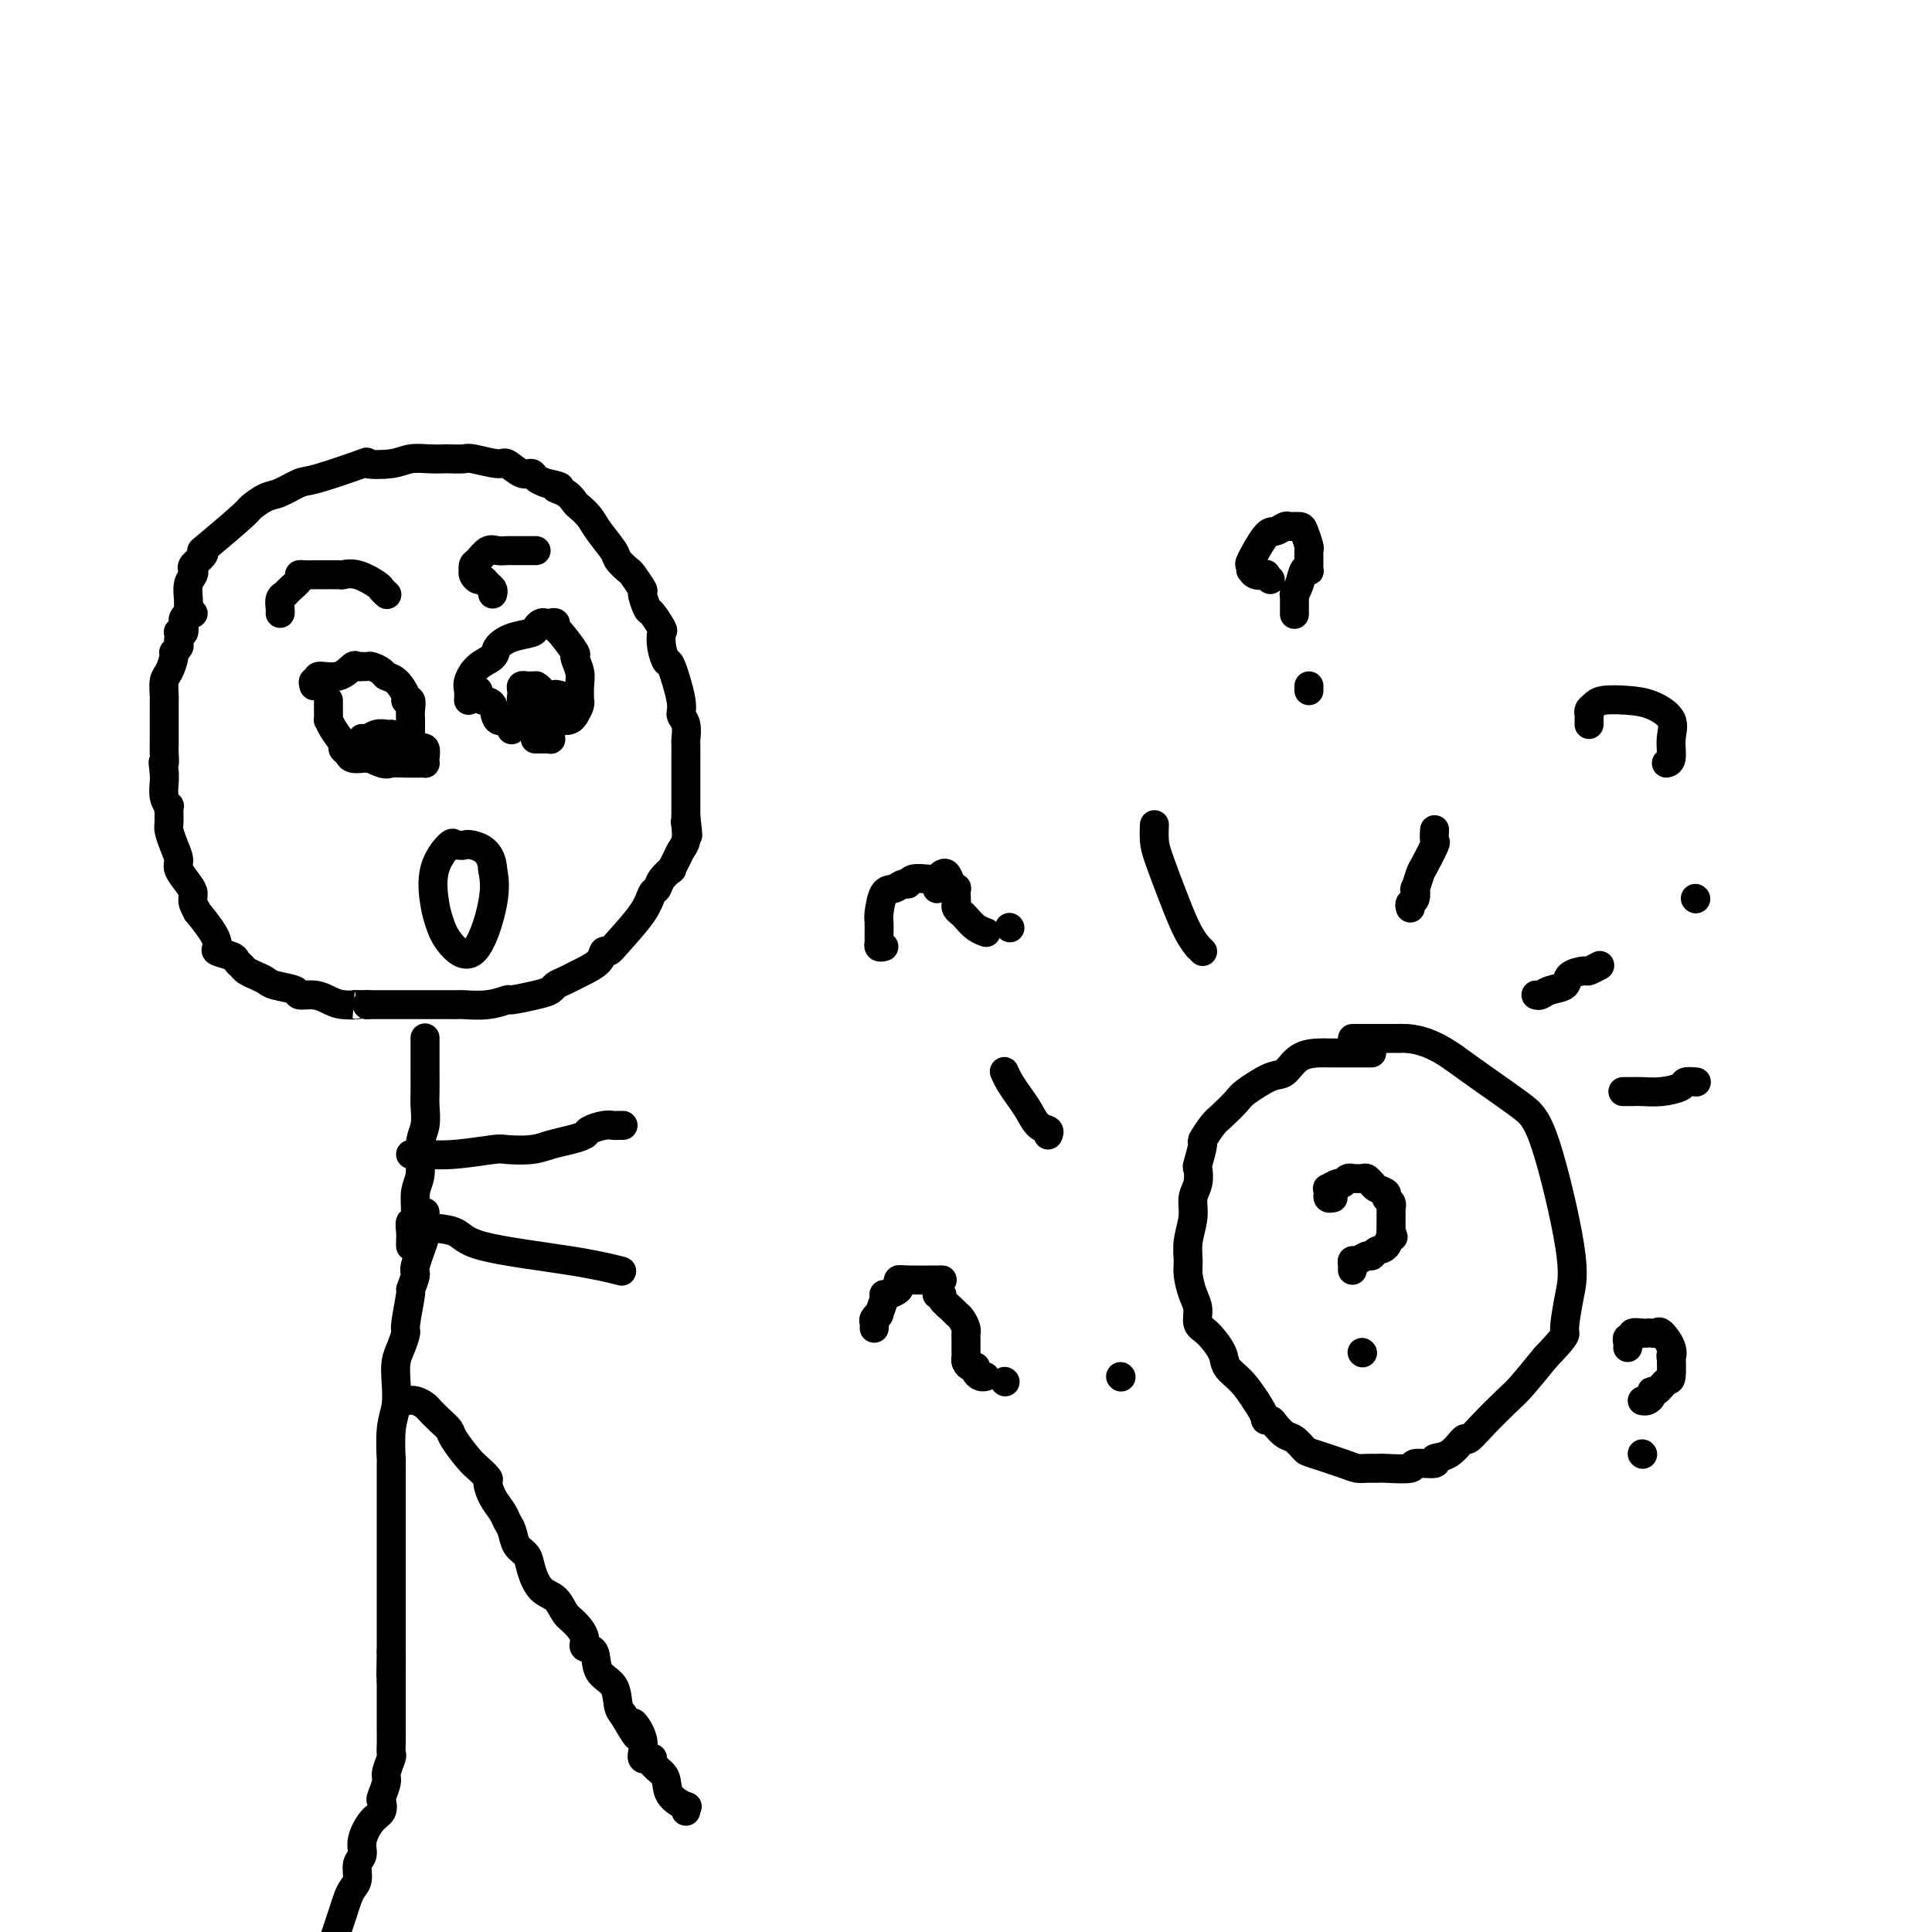 <svg viewBox='0 0 400 400' version='1.1' xmlns='http://www.w3.org/2000/svg' xmlns:xlink='http://www.w3.org/1999/xlink'><g fill='none' stroke='#000000' stroke-width='6' stroke-linecap='round' stroke-linejoin='round'><path d='M39,127c-0.008,-0.273 -0.016,-0.546 0,-1c0.016,-0.454 0.055,-1.091 0,-2c-0.055,-0.909 -0.203,-2.092 0,-3c0.203,-0.908 0.759,-1.540 1,-2c0.241,-0.460 0.167,-0.748 0,-1c-0.167,-0.252 -0.426,-0.467 0,-1c0.426,-0.533 1.537,-1.385 2,-2c0.463,-0.615 0.277,-0.995 0,-1c-0.277,-0.005 -0.645,0.365 1,-1c1.645,-1.365 5.302,-4.464 7,-6c1.698,-1.536 1.438,-1.509 2,-2c0.562,-0.491 1.946,-1.502 3,-2c1.054,-0.498 1.777,-0.484 3,-1c1.223,-0.516 2.946,-1.563 4,-2c1.054,-0.437 1.439,-0.264 4,-1c2.561,-0.736 7.297,-2.379 9,-3c1.703,-0.621 0.373,-0.219 1,0c0.627,0.219 3.213,0.255 5,0c1.787,-0.255 2.777,-0.800 4,-1c1.223,-0.200 2.681,-0.055 4,0c1.319,0.055 2.501,0.019 3,0c0.499,-0.019 0.317,-0.021 1,0c0.683,0.021 2.231,0.066 3,0c0.769,-0.066 0.759,-0.243 2,0c1.241,0.243 3.732,0.905 5,1c1.268,0.095 1.312,-0.378 2,0c0.688,0.378 2.019,1.606 3,2c0.981,0.394 1.610,-0.048 2,0c0.390,0.048 0.540,0.585 1,1c0.460,0.415 1.230,0.707 2,1'/><path d='M113,100c4.693,0.969 2.427,0.892 2,1c-0.427,0.108 0.987,0.401 2,1c1.013,0.599 1.627,1.505 2,2c0.373,0.495 0.504,0.579 1,1c0.496,0.421 1.355,1.178 2,2c0.645,0.822 1.074,1.710 2,3c0.926,1.290 2.347,2.984 3,4c0.653,1.016 0.538,1.355 1,2c0.462,0.645 1.500,1.595 2,2c0.500,0.405 0.461,0.263 1,1c0.539,0.737 1.654,2.352 2,3c0.346,0.648 -0.079,0.329 0,1c0.079,0.671 0.661,2.331 1,3c0.339,0.669 0.434,0.345 1,1c0.566,0.655 1.603,2.288 2,3c0.397,0.712 0.153,0.502 0,1c-0.153,0.498 -0.214,1.705 0,3c0.214,1.295 0.702,2.677 1,3c0.298,0.323 0.406,-0.414 1,1c0.594,1.414 1.676,4.979 2,7c0.324,2.021 -0.109,2.499 0,3c0.109,0.501 0.761,1.024 1,2c0.239,0.976 0.064,2.406 0,3c-0.064,0.594 -0.017,0.352 0,1c0.017,0.648 0.005,2.185 0,3c-0.005,0.815 -0.001,0.907 0,1c0.001,0.093 0.000,0.188 0,1c-0.000,0.812 -0.000,2.341 0,3c0.000,0.659 0.000,0.447 0,1c-0.000,0.553 -0.000,1.872 0,3c0.000,1.128 0.000,2.064 0,3'/><path d='M142,169c0.777,6.528 0.220,3.348 0,2c-0.220,-1.348 -0.102,-0.865 0,0c0.102,0.865 0.187,2.111 0,3c-0.187,0.889 -0.645,1.421 -1,2c-0.355,0.579 -0.606,1.206 -1,2c-0.394,0.794 -0.932,1.755 -1,2c-0.068,0.245 0.333,-0.226 0,0c-0.333,0.226 -1.399,1.149 -2,2c-0.601,0.851 -0.738,1.630 -1,2c-0.262,0.370 -0.648,0.332 -1,1c-0.352,0.668 -0.670,2.041 -2,4c-1.330,1.959 -3.673,4.503 -5,6c-1.327,1.497 -1.640,1.945 -2,2c-0.360,0.055 -0.768,-0.284 -1,0c-0.232,0.284 -0.290,1.189 -1,2c-0.710,0.811 -2.073,1.527 -3,2c-0.927,0.473 -1.418,0.704 -2,1c-0.582,0.296 -1.257,0.658 -2,1c-0.743,0.342 -1.555,0.665 -2,1c-0.445,0.335 -0.522,0.682 -1,1c-0.478,0.318 -1.358,0.607 -3,1c-1.642,0.393 -4.047,0.890 -5,1c-0.953,0.110 -0.455,-0.167 -1,0c-0.545,0.167 -2.133,0.777 -4,1c-1.867,0.223 -4.012,0.060 -5,0c-0.988,-0.060 -0.818,-0.016 -1,0c-0.182,0.016 -0.714,0.004 -2,0c-1.286,-0.004 -3.324,-0.001 -5,0c-1.676,0.001 -2.990,0.000 -4,0c-1.010,-0.000 -1.717,-0.000 -3,0c-1.283,0.000 -3.141,0.000 -5,0'/><path d='M76,208c-4.178,-0.012 -2.122,-0.041 -2,0c0.122,0.041 -1.691,0.152 -3,0c-1.309,-0.152 -2.116,-0.565 -3,-1c-0.884,-0.435 -1.847,-0.890 -3,-1c-1.153,-0.110 -2.497,0.125 -3,0c-0.503,-0.125 -0.166,-0.611 -1,-1c-0.834,-0.389 -2.839,-0.682 -4,-1c-1.161,-0.318 -1.477,-0.663 -2,-1c-0.523,-0.337 -1.251,-0.668 -2,-1c-0.749,-0.332 -1.518,-0.667 -2,-1c-0.482,-0.333 -0.675,-0.666 -1,-1c-0.325,-0.334 -0.781,-0.671 -1,-1c-0.219,-0.329 -0.200,-0.650 -1,-1c-0.800,-0.350 -2.420,-0.729 -3,-1c-0.580,-0.271 -0.121,-0.432 0,-1c0.121,-0.568 -0.097,-1.542 -1,-3c-0.903,-1.458 -2.492,-3.401 -3,-4c-0.508,-0.599 0.066,0.145 0,0c-0.066,-0.145 -0.774,-1.179 -1,-2c-0.226,-0.821 0.028,-1.430 0,-2c-0.028,-0.570 -0.337,-1.101 -1,-2c-0.663,-0.899 -1.680,-2.164 -2,-3c-0.320,-0.836 0.058,-1.241 0,-2c-0.058,-0.759 -0.550,-1.873 -1,-3c-0.450,-1.127 -0.856,-2.269 -1,-3c-0.144,-0.731 -0.024,-1.053 0,-2c0.024,-0.947 -0.046,-2.519 0,-3c0.046,-0.481 0.208,0.129 0,0c-0.208,-0.129 -0.787,-0.996 -1,-2c-0.213,-1.004 -0.061,-2.144 0,-3c0.061,-0.856 0.030,-1.428 0,-2'/><path d='M34,160c-0.464,-3.447 -0.124,-2.064 0,-2c0.124,0.064 0.033,-1.190 0,-2c-0.033,-0.810 -0.009,-1.177 0,-2c0.009,-0.823 0.003,-2.102 0,-3c-0.003,-0.898 -0.001,-1.413 0,-2c0.001,-0.587 0.003,-1.244 0,-2c-0.003,-0.756 -0.011,-1.611 0,-2c0.011,-0.389 0.040,-0.314 0,-1c-0.040,-0.686 -0.151,-2.134 0,-3c0.151,-0.866 0.562,-1.149 1,-2c0.438,-0.851 0.902,-2.269 1,-3c0.098,-0.731 -0.170,-0.774 0,-1c0.170,-0.226 0.776,-0.635 1,-1c0.224,-0.365 0.064,-0.684 0,-1c-0.064,-0.316 -0.031,-0.627 0,-1c0.031,-0.373 0.060,-0.807 0,-1c-0.060,-0.193 -0.209,-0.147 0,0c0.209,0.147 0.778,0.393 1,0c0.222,-0.393 0.098,-1.426 0,-2c-0.098,-0.574 -0.171,-0.690 0,-1c0.171,-0.310 0.584,-0.814 1,-1c0.416,-0.186 0.833,-0.053 1,0c0.167,0.053 0.083,0.027 0,0'/><path d='M88,215c0.000,-0.106 0.000,-0.212 0,0c-0.000,0.212 -0.000,0.740 0,2c0.000,1.260 0.001,3.250 0,4c-0.001,0.750 -0.004,0.259 0,1c0.004,0.741 0.016,2.712 0,4c-0.016,1.288 -0.061,1.893 0,3c0.061,1.107 0.228,2.718 0,4c-0.228,1.282 -0.849,2.237 -1,4c-0.151,1.763 0.170,4.335 0,6c-0.170,1.665 -0.830,2.425 -1,4c-0.170,1.575 0.151,3.967 0,5c-0.151,1.033 -0.772,0.708 -1,1c-0.228,0.292 -0.061,1.202 0,2c0.061,0.798 0.016,1.484 0,2c-0.016,0.516 -0.005,0.862 0,1c0.005,0.138 0.002,0.069 0,0'/><path d='M88,251c0.017,0.211 0.034,0.421 0,1c-0.034,0.579 -0.118,1.526 0,2c0.118,0.474 0.439,0.475 0,2c-0.439,1.525 -1.638,4.573 -2,6c-0.362,1.427 0.114,1.231 0,2c-0.114,0.769 -0.818,2.502 -1,3c-0.182,0.498 0.158,-0.240 0,1c-0.158,1.240 -0.813,4.459 -1,6c-0.187,1.541 0.095,1.405 0,2c-0.095,0.595 -0.565,1.919 -1,3c-0.435,1.081 -0.835,1.917 -1,3c-0.165,1.083 -0.097,2.412 0,4c0.097,1.588 0.222,3.434 0,5c-0.222,1.566 -0.792,2.852 -1,5c-0.208,2.148 -0.056,5.159 0,6c0.056,0.841 0.015,-0.487 0,1c-0.015,1.487 -0.004,5.790 0,8c0.004,2.210 0.001,2.329 0,3c-0.001,0.671 -0.000,1.894 0,3c0.000,1.106 0.000,2.093 0,3c-0.000,0.907 -0.000,1.732 0,3c0.000,1.268 0.000,2.978 0,4c-0.000,1.022 -0.000,1.356 0,3c0.000,1.644 0.000,4.596 0,6c-0.000,1.404 -0.000,1.258 0,2c0.000,0.742 0.000,2.371 0,4'/><path d='M81,342c-0.155,9.344 -0.041,2.704 0,1c0.041,-1.704 0.011,1.530 0,3c-0.011,1.470 -0.003,1.178 0,1c0.003,-0.178 0.001,-0.240 0,0c-0.001,0.240 -0.000,0.783 0,1c0.000,0.217 0.000,0.109 0,0'/><path d='M81,348c-0.000,0.302 -0.000,0.604 0,1c0.000,0.396 0.000,0.886 0,1c-0.000,0.114 -0.000,-0.148 0,1c0.000,1.148 0.001,3.706 0,5c-0.001,1.294 -0.004,1.323 0,2c0.004,0.677 0.016,2.000 0,3c-0.016,1.000 -0.061,1.676 0,2c0.061,0.324 0.226,0.295 0,1c-0.226,0.705 -0.844,2.143 -1,3c-0.156,0.857 0.149,1.134 0,2c-0.149,0.866 -0.752,2.321 -1,3c-0.248,0.679 -0.142,0.580 0,1c0.142,0.420 0.321,1.357 0,2c-0.321,0.643 -1.143,0.991 -2,2c-0.857,1.009 -1.749,2.679 -2,4c-0.251,1.321 0.140,2.292 0,3c-0.140,0.708 -0.811,1.151 -1,2c-0.189,0.849 0.104,2.103 0,3c-0.104,0.897 -0.605,1.436 -1,2c-0.395,0.564 -0.683,1.151 -1,2c-0.317,0.849 -0.662,1.959 -1,3c-0.338,1.041 -0.668,2.012 -1,3c-0.332,0.988 -0.666,1.994 -1,3'/><path d='M84,290c-0.171,0.026 -0.341,0.051 0,0c0.341,-0.051 1.195,-0.179 2,0c0.805,0.179 1.562,0.665 2,1c0.438,0.335 0.558,0.520 1,1c0.442,0.480 1.206,1.255 2,2c0.794,0.745 1.618,1.461 2,2c0.382,0.539 0.322,0.902 1,2c0.678,1.098 2.092,2.930 3,4c0.908,1.070 1.308,1.379 2,2c0.692,0.621 1.677,1.556 2,2c0.323,0.444 -0.015,0.397 0,1c0.015,0.603 0.384,1.856 1,3c0.616,1.144 1.478,2.179 2,3c0.522,0.821 0.703,1.429 1,2c0.297,0.571 0.712,1.105 1,2c0.288,0.895 0.451,2.150 1,3c0.549,0.850 1.484,1.295 2,2c0.516,0.705 0.613,1.668 1,3c0.387,1.332 1.064,3.032 2,4c0.936,0.968 2.130,1.205 3,2c0.870,0.795 1.417,2.147 2,3c0.583,0.853 1.201,1.208 2,2c0.799,0.792 1.780,2.020 2,3c0.220,0.980 -0.320,1.712 0,2c0.320,0.288 1.500,0.132 2,1c0.500,0.868 0.320,2.758 1,4c0.680,1.242 2.222,1.834 3,3c0.778,1.166 0.794,2.904 1,4c0.206,1.096 0.603,1.548 1,2'/><path d='M129,355c4.654,7.917 2.289,3.209 2,2c-0.289,-1.209 1.498,1.080 2,3c0.502,1.920 -0.282,3.472 0,4c0.282,0.528 1.632,0.031 2,0c0.368,-0.031 -0.244,0.402 0,1c0.244,0.598 1.344,1.361 2,2c0.656,0.639 0.869,1.156 1,2c0.131,0.844 0.179,2.016 1,3c0.821,0.984 2.416,1.779 3,2c0.584,0.221 0.157,-0.133 0,0c-0.157,0.133 -0.045,0.752 0,1c0.045,0.248 0.022,0.124 0,0'/><path d='M85,239c0.853,0.008 1.706,0.016 2,0c0.294,-0.016 0.028,-0.056 1,0c0.972,0.056 3.183,0.208 6,0c2.817,-0.208 6.241,-0.777 8,-1c1.759,-0.223 1.851,-0.101 3,0c1.149,0.101 3.353,0.182 5,0c1.647,-0.182 2.738,-0.627 4,-1c1.262,-0.373 2.695,-0.674 4,-1c1.305,-0.326 2.482,-0.676 3,-1c0.518,-0.324 0.377,-0.623 1,-1c0.623,-0.377 2.009,-0.833 3,-1c0.991,-0.167 1.585,-0.045 2,0c0.415,0.045 0.650,0.012 1,0c0.350,-0.012 0.814,-0.003 1,0c0.186,0.003 0.093,0.002 0,0'/><path d='M88,253c-0.622,0.380 -1.244,0.761 0,1c1.244,0.239 4.356,0.338 6,1c1.644,0.662 1.822,1.889 6,3c4.178,1.111 12.356,2.107 18,3c5.644,0.893 8.756,1.684 10,2c1.244,0.316 0.622,0.158 0,0'/><path d='M65,142c-0.140,-0.457 -0.279,-0.915 0,-1c0.279,-0.085 0.978,0.201 1,0c0.022,-0.201 -0.631,-0.891 0,-1c0.631,-0.109 2.546,0.363 4,0c1.454,-0.363 2.445,-1.561 3,-2c0.555,-0.439 0.672,-0.118 1,0c0.328,0.118 0.865,0.035 1,0c0.135,-0.035 -0.133,-0.020 0,0c0.133,0.020 0.668,0.045 1,0c0.332,-0.045 0.461,-0.159 1,0c0.539,0.159 1.488,0.593 2,1c0.512,0.407 0.586,0.787 1,1c0.414,0.213 1.169,0.259 2,1c0.831,0.741 1.739,2.177 2,3c0.261,0.823 -0.126,1.031 0,1c0.126,-0.031 0.766,-0.303 1,0c0.234,0.303 0.063,1.181 0,2c-0.063,0.819 -0.017,1.578 0,2c0.017,0.422 0.006,0.507 0,1c-0.006,0.493 -0.005,1.394 0,2c0.005,0.606 0.016,0.918 0,1c-0.016,0.082 -0.059,-0.065 0,0c0.059,0.065 0.220,0.343 0,1c-0.220,0.657 -0.822,1.691 -1,2c-0.178,0.309 0.067,-0.109 0,0c-0.067,0.109 -0.448,0.745 -1,1c-0.552,0.255 -1.276,0.127 -2,0'/><path d='M81,157c-0.870,0.619 -1.046,0.166 -1,0c0.046,-0.166 0.316,-0.045 0,0c-0.316,0.045 -1.216,0.013 -2,0c-0.784,-0.013 -1.453,-0.006 -2,0c-0.547,0.006 -0.974,0.012 -1,0c-0.026,-0.012 0.349,-0.043 0,0c-0.349,0.043 -1.420,0.160 -2,0c-0.580,-0.160 -0.667,-0.597 -1,-1c-0.333,-0.403 -0.912,-0.772 -1,-1c-0.088,-0.228 0.316,-0.317 0,-1c-0.316,-0.683 -1.353,-1.962 -2,-3c-0.647,-1.038 -0.905,-1.837 -1,-2c-0.095,-0.163 -0.025,0.310 0,0c0.025,-0.310 0.007,-1.403 0,-2c-0.007,-0.597 -0.002,-0.699 0,-1c0.002,-0.301 0.001,-0.800 0,-1c-0.001,-0.200 -0.000,-0.100 0,0'/><path d='M97,145c0.037,-0.697 0.075,-1.394 0,-2c-0.075,-0.606 -0.261,-1.122 0,-2c0.261,-0.878 0.970,-2.119 2,-3c1.030,-0.881 2.380,-1.402 3,-2c0.620,-0.598 0.509,-1.274 1,-2c0.491,-0.726 1.585,-1.501 3,-2c1.415,-0.499 3.153,-0.722 4,-1c0.847,-0.278 0.805,-0.611 1,-1c0.195,-0.389 0.626,-0.832 1,-1c0.374,-0.168 0.689,-0.059 1,0c0.311,0.059 0.617,0.069 1,0c0.383,-0.069 0.844,-0.217 1,0c0.156,0.217 0.007,0.799 0,1c-0.007,0.201 0.128,0.020 1,1c0.872,0.980 2.483,3.122 3,4c0.517,0.878 -0.058,0.494 0,1c0.058,0.506 0.748,1.903 1,3c0.252,1.097 0.065,1.893 0,3c-0.065,1.107 -0.007,2.523 0,3c0.007,0.477 -0.037,0.013 0,0c0.037,-0.013 0.153,0.425 0,1c-0.153,0.575 -0.577,1.288 -1,2'/><path d='M119,148c-0.804,1.619 -2.316,1.166 -3,1c-0.684,-0.166 -0.542,-0.045 -1,0c-0.458,0.045 -1.517,0.015 -2,0c-0.483,-0.015 -0.390,-0.015 -1,0c-0.610,0.015 -1.921,0.043 -3,0c-1.079,-0.043 -1.925,-0.158 -3,0c-1.075,0.158 -2.379,0.589 -3,0c-0.621,-0.589 -0.559,-2.196 -1,-3c-0.441,-0.804 -1.386,-0.803 -2,-1c-0.614,-0.197 -0.896,-0.591 -1,-1c-0.104,-0.409 -0.030,-0.831 0,-1c0.030,-0.169 0.015,-0.084 0,0'/><path d='M58,127c0.027,-0.222 0.053,-0.444 0,-1c-0.053,-0.556 -0.187,-1.445 0,-2c0.187,-0.555 0.693,-0.776 1,-1c0.307,-0.224 0.416,-0.452 1,-1c0.584,-0.548 1.645,-1.415 2,-2c0.355,-0.585 0.005,-0.889 0,-1c-0.005,-0.111 0.336,-0.029 1,0c0.664,0.029 1.649,0.006 2,0c0.351,-0.006 0.066,0.005 1,0c0.934,-0.005 3.086,-0.027 4,0c0.914,0.027 0.588,0.102 1,0c0.412,-0.102 1.561,-0.381 3,0c1.439,0.381 3.169,1.422 4,2c0.831,0.578 0.762,0.694 1,1c0.238,0.306 0.782,0.802 1,1c0.218,0.198 0.109,0.099 0,0'/><path d='M102,123c0.089,-0.341 0.178,-0.683 0,-1c-0.178,-0.317 -0.622,-0.611 -1,-1c-0.378,-0.389 -0.690,-0.874 -1,-1c-0.310,-0.126 -0.620,0.107 -1,0c-0.380,-0.107 -0.832,-0.552 -1,-1c-0.168,-0.448 -0.053,-0.898 0,-1c0.053,-0.102 0.044,0.144 0,0c-0.044,-0.144 -0.125,-0.680 0,-1c0.125,-0.320 0.454,-0.426 1,-1c0.546,-0.574 1.307,-1.618 2,-2c0.693,-0.382 1.316,-0.102 2,0c0.684,0.102 1.430,0.027 2,0c0.570,-0.027 0.966,-0.007 1,0c0.034,0.007 -0.292,0.002 0,0c0.292,-0.002 1.202,-0.001 2,0c0.798,0.001 1.484,0.000 2,0c0.516,-0.000 0.862,-0.000 1,0c0.138,0.000 0.069,0.000 0,0'/><path d='M94,175c-0.089,-0.380 -0.178,-0.760 -1,0c-0.822,0.760 -2.377,2.661 -3,5c-0.623,2.339 -0.313,5.117 0,7c0.313,1.883 0.631,2.872 1,4c0.369,1.128 0.790,2.395 2,4c1.210,1.605 3.210,3.547 5,2c1.790,-1.547 3.368,-6.585 4,-10c0.632,-3.415 0.316,-5.208 0,-7'/><path d='M102,180c-0.182,-3.762 -2.636,-4.668 -4,-5c-1.364,-0.332 -1.636,-0.089 -2,0c-0.364,0.089 -0.818,0.026 -1,0c-0.182,-0.026 -0.091,-0.013 0,0'/><path d='M106,151c0.026,-0.030 0.052,-0.061 0,0c-0.052,0.061 -0.183,0.212 0,0c0.183,-0.212 0.679,-0.789 1,-1c0.321,-0.211 0.467,-0.056 1,0c0.533,0.056 1.453,0.014 2,0c0.547,-0.014 0.721,-0.001 1,0c0.279,0.001 0.663,-0.011 1,0c0.337,0.011 0.626,0.045 1,0c0.374,-0.045 0.833,-0.170 1,0c0.167,0.170 0.043,0.634 0,1c-0.043,0.366 -0.005,0.634 0,1c0.005,0.366 -0.024,0.830 0,1c0.024,0.170 0.099,0.046 0,0c-0.099,-0.046 -0.373,-0.012 -1,0c-0.627,0.012 -1.608,0.004 -2,0c-0.392,-0.004 -0.196,-0.002 0,0'/><path d='M112,146c0.009,-0.475 0.017,-0.950 0,-1c-0.017,-0.050 -0.060,0.326 0,0c0.060,-0.326 0.224,-1.355 0,-2c-0.224,-0.645 -0.834,-0.906 -1,-1c-0.166,-0.094 0.113,-0.022 0,0c-0.113,0.022 -0.619,-0.006 -1,0c-0.381,0.006 -0.639,0.044 -1,0c-0.361,-0.044 -0.826,-0.172 -1,0c-0.174,0.172 -0.058,0.642 0,1c0.058,0.358 0.059,0.604 0,1c-0.059,0.396 -0.177,0.943 0,1c0.177,0.057 0.649,-0.377 1,0c0.351,0.377 0.581,1.566 1,2c0.419,0.434 1.026,0.114 2,0c0.974,-0.114 2.313,-0.020 3,0c0.687,0.020 0.721,-0.032 1,0c0.279,0.032 0.804,0.148 1,0c0.196,-0.148 0.064,-0.562 0,-1c-0.064,-0.438 -0.058,-0.901 0,-1c0.058,-0.099 0.170,0.166 0,0c-0.170,-0.166 -0.620,-0.762 -1,-1c-0.380,-0.238 -0.690,-0.119 -1,0'/><path d='M115,144c0.000,-0.467 0.000,-0.133 0,0c-0.000,0.133 0.000,0.067 0,0'/><path d='M81,152c-0.249,0.030 -0.497,0.060 -1,0c-0.503,-0.060 -1.259,-0.209 -2,0c-0.741,0.209 -1.465,0.777 -2,1c-0.535,0.223 -0.879,0.100 -1,0c-0.121,-0.100 -0.019,-0.177 0,0c0.019,0.177 -0.046,0.608 0,1c0.046,0.392 0.203,0.746 0,1c-0.203,0.254 -0.766,0.408 0,1c0.766,0.592 2.860,1.623 4,2c1.140,0.377 1.325,0.102 2,0c0.675,-0.102 1.841,-0.029 3,0c1.159,0.029 2.312,0.014 3,0c0.688,-0.014 0.913,-0.028 1,0c0.087,0.028 0.037,0.099 0,0c-0.037,-0.099 -0.062,-0.367 0,-1c0.062,-0.633 0.209,-1.632 0,-2c-0.209,-0.368 -0.774,-0.105 -1,0c-0.226,0.105 -0.113,0.053 0,0'/><path d='M284,218c-1.593,0.000 -3.186,0.000 -4,0c-0.814,-0.000 -0.849,-0.000 -1,0c-0.151,0.000 -0.417,0.001 -1,0c-0.583,-0.001 -1.482,-0.003 -2,0c-0.518,0.003 -0.653,0.012 -1,0c-0.347,-0.012 -0.905,-0.046 -2,0c-1.095,0.046 -2.725,0.171 -4,1c-1.275,0.829 -2.194,2.362 -3,3c-0.806,0.638 -1.500,0.382 -3,1c-1.500,0.618 -3.807,2.110 -5,3c-1.193,0.890 -1.271,1.177 -2,2c-0.729,0.823 -2.108,2.183 -3,3c-0.892,0.817 -1.297,1.092 -2,2c-0.703,0.908 -1.704,2.448 -2,3c-0.296,0.552 0.113,0.114 0,1c-0.113,0.886 -0.747,3.096 -1,4c-0.253,0.904 -0.124,0.503 0,1c0.124,0.497 0.244,1.894 0,3c-0.244,1.106 -0.851,1.922 -1,3c-0.149,1.078 0.159,2.417 0,4c-0.159,1.583 -0.785,3.410 -1,5c-0.215,1.590 -0.020,2.944 0,4c0.020,1.056 -0.133,1.814 0,3c0.133,1.186 0.554,2.800 1,4c0.446,1.200 0.916,1.987 1,3c0.084,1.013 -0.217,2.251 0,3c0.217,0.749 0.953,1.007 2,2c1.047,0.993 2.404,2.720 3,4c0.596,1.280 0.430,2.114 1,3c0.570,0.886 1.877,1.825 3,3c1.123,1.175 2.061,2.588 3,4'/><path d='M260,290c2.258,3.389 1.903,3.863 2,4c0.097,0.137 0.646,-0.061 1,0c0.354,0.061 0.514,0.383 1,1c0.486,0.617 1.299,1.531 2,2c0.701,0.469 1.290,0.494 2,1c0.710,0.506 1.541,1.495 2,2c0.459,0.505 0.547,0.528 2,1c1.453,0.472 4.273,1.394 6,2c1.727,0.606 2.363,0.895 3,1c0.637,0.105 1.277,0.024 2,0c0.723,-0.024 1.530,0.009 2,0c0.470,-0.009 0.603,-0.058 2,0c1.397,0.058 4.057,0.225 5,0c0.943,-0.225 0.169,-0.843 1,-1c0.831,-0.157 3.268,0.146 4,0c0.732,-0.146 -0.242,-0.739 0,-1c0.242,-0.261 1.700,-0.188 3,-1c1.300,-0.812 2.443,-2.508 3,-3c0.557,-0.492 0.528,0.219 1,0c0.472,-0.219 1.446,-1.368 3,-3c1.554,-1.632 3.688,-3.747 5,-5c1.312,-1.253 1.804,-1.644 3,-3c1.196,-1.356 3.098,-3.678 5,-6'/><path d='M320,281c4.012,-4.181 4.040,-4.635 4,-5c-0.040,-0.365 -0.150,-0.641 0,-2c0.150,-1.359 0.559,-3.801 1,-6c0.441,-2.199 0.914,-4.156 0,-10c-0.914,-5.844 -3.214,-15.577 -5,-21c-1.786,-5.423 -3.058,-6.537 -5,-8c-1.942,-1.463 -4.555,-3.275 -7,-5c-2.445,-1.725 -4.723,-3.362 -7,-5'/><path d='M301,219c-5.155,-3.691 -8.543,-3.917 -10,-4c-1.457,-0.083 -0.982,-0.022 -1,0c-0.018,0.022 -0.528,0.006 -1,0c-0.472,-0.006 -0.905,-0.002 -1,0c-0.095,0.002 0.148,0.000 0,0c-0.148,-0.000 -0.688,-0.000 -1,0c-0.312,0.000 -0.398,0.000 -1,0c-0.602,-0.000 -1.720,-0.000 -2,0c-0.280,0.000 0.279,0.000 0,0c-0.279,-0.000 -1.394,-0.000 -2,0c-0.606,0.000 -0.702,0.000 -1,0c-0.298,-0.000 -0.800,-0.000 -1,0c-0.200,0.000 -0.100,0.000 0,0'/><path d='M276,248c-0.419,0.081 -0.838,0.161 -1,0c-0.162,-0.161 -0.069,-0.564 0,-1c0.069,-0.436 0.112,-0.905 0,-1c-0.112,-0.095 -0.380,0.185 0,0c0.380,-0.185 1.406,-0.834 2,-1c0.594,-0.166 0.754,0.152 1,0c0.246,-0.152 0.576,-0.774 1,-1c0.424,-0.226 0.941,-0.057 1,0c0.059,0.057 -0.338,0.000 0,0c0.338,-0.000 1.413,0.055 2,0c0.587,-0.055 0.687,-0.222 1,0c0.313,0.222 0.839,0.833 1,1c0.161,0.167 -0.044,-0.110 0,0c0.044,0.110 0.338,0.608 1,1c0.662,0.392 1.694,0.678 2,1c0.306,0.322 -0.114,0.682 0,1c0.114,0.318 0.763,0.596 1,1c0.237,0.404 0.064,0.934 0,1c-0.064,0.066 -0.017,-0.332 0,0c0.017,0.332 0.005,1.396 0,2c-0.005,0.604 -0.001,0.750 0,1c0.001,0.250 0.000,0.606 0,1c-0.000,0.394 -0.000,0.827 0,1c0.000,0.173 0.000,0.087 0,0'/><path d='M288,255c0.805,1.818 0.319,0.864 0,1c-0.319,0.136 -0.470,1.361 -1,2c-0.530,0.639 -1.438,0.692 -2,1c-0.562,0.308 -0.778,0.870 -1,1c-0.222,0.130 -0.452,-0.172 -1,0c-0.548,0.172 -1.415,0.817 -2,1c-0.585,0.183 -0.889,-0.095 -1,0c-0.111,0.095 -0.030,0.564 0,1c0.030,0.436 0.009,0.839 0,1c-0.009,0.161 -0.004,0.081 0,0'/><path d='M282,280c0.000,0.000 0.100,0.100 0.1,0.1'/><path d='M249,197c-0.465,-0.472 -0.930,-0.945 -1,-1c-0.070,-0.055 0.254,0.306 0,0c-0.254,-0.306 -1.087,-1.281 -2,-3c-0.913,-1.719 -1.905,-4.184 -3,-7c-1.095,-2.816 -2.293,-5.984 -3,-8c-0.707,-2.016 -0.921,-2.881 -1,-4c-0.079,-1.119 -0.021,-2.494 0,-3c0.021,-0.506 0.006,-0.145 0,0c-0.006,0.145 -0.003,0.072 0,0'/><path d='M292,188c-0.111,-0.376 -0.223,-0.752 0,-1c0.223,-0.248 0.779,-0.368 1,-1c0.221,-0.632 0.105,-1.778 0,-2c-0.105,-0.222 -0.200,0.478 0,0c0.200,-0.478 0.695,-2.136 1,-3c0.305,-0.864 0.422,-0.936 1,-2c0.578,-1.064 1.619,-3.120 2,-4c0.381,-0.880 0.103,-0.583 0,-1c-0.103,-0.417 -0.029,-1.548 0,-2c0.029,-0.452 0.015,-0.226 0,0'/><path d='M318,206c0.285,0.097 0.571,0.194 1,0c0.429,-0.194 1.003,-0.678 2,-1c0.997,-0.322 2.418,-0.482 3,-1c0.582,-0.518 0.324,-1.393 1,-2c0.676,-0.607 2.284,-0.946 3,-1c0.716,-0.054 0.539,0.178 1,0c0.461,-0.178 1.560,-0.765 2,-1c0.440,-0.235 0.220,-0.117 0,0'/><path d='M336,226c0.346,-0.002 0.692,-0.003 1,0c0.308,0.003 0.578,0.011 1,0c0.422,-0.011 0.996,-0.041 2,0c1.004,0.041 2.438,0.155 4,0c1.563,-0.155 3.254,-0.578 4,-1c0.746,-0.422 0.547,-0.845 1,-1c0.453,-0.155 1.558,-0.044 2,0c0.442,0.044 0.221,0.022 0,0'/><path d='M217,235c0.178,-0.381 0.357,-0.763 0,-1c-0.357,-0.237 -1.248,-0.330 -2,-1c-0.752,-0.670 -1.364,-1.917 -2,-3c-0.636,-1.083 -1.294,-2.002 -2,-3c-0.706,-0.998 -1.459,-2.076 -2,-3c-0.541,-0.924 -0.869,-1.692 -1,-2c-0.131,-0.308 -0.066,-0.154 0,0'/><path d='M263,120c-0.475,-0.414 -0.951,-0.828 -1,-1c-0.049,-0.172 0.327,-0.103 0,0c-0.327,0.103 -1.358,0.239 -2,0c-0.642,-0.239 -0.894,-0.853 -1,-1c-0.106,-0.147 -0.065,0.172 0,0c0.065,-0.172 0.154,-0.834 0,-1c-0.154,-0.166 -0.551,0.166 0,-1c0.551,-1.166 2.049,-3.829 3,-5c0.951,-1.171 1.354,-0.849 2,-1c0.646,-0.151 1.536,-0.776 2,-1c0.464,-0.224 0.503,-0.047 1,0c0.497,0.047 1.454,-0.034 2,0c0.546,0.034 0.682,0.185 1,1c0.318,0.815 0.818,2.296 1,3c0.182,0.704 0.046,0.631 0,1c-0.046,0.369 -0.001,1.180 0,2c0.001,0.820 -0.042,1.649 0,2c0.042,0.351 0.169,0.223 0,0c-0.169,-0.223 -0.634,-0.540 -1,0c-0.366,0.540 -0.634,1.936 -1,3c-0.366,1.064 -0.830,1.795 -1,2c-0.170,0.205 -0.046,-0.116 0,0c0.046,0.116 0.012,0.670 0,1c-0.012,0.330 -0.003,0.435 0,1c0.003,0.565 0.001,1.590 0,2c-0.001,0.410 -0.000,0.205 0,0'/><path d='M271,143c0.000,-0.417 0.000,-0.833 0,-1c0.000,-0.167 0.000,-0.083 0,0'/><path d='M183,196c-0.423,0.092 -0.845,0.184 -1,0c-0.155,-0.184 -0.041,-0.644 0,-1c0.041,-0.356 0.010,-0.607 0,-1c-0.010,-0.393 -0.001,-0.929 0,-1c0.001,-0.071 -0.008,0.322 0,0c0.008,-0.322 0.033,-1.358 0,-2c-0.033,-0.642 -0.125,-0.889 0,-2c0.125,-1.111 0.465,-3.086 1,-4c0.535,-0.914 1.264,-0.767 2,-1c0.736,-0.233 1.478,-0.847 2,-1c0.522,-0.153 0.823,0.154 1,0c0.177,-0.154 0.229,-0.771 1,-1c0.771,-0.229 2.259,-0.072 3,0c0.741,0.072 0.734,0.058 1,0c0.266,-0.058 0.803,-0.160 1,0c0.197,0.160 0.053,0.581 0,1c-0.053,0.419 -0.015,0.834 0,1c0.015,0.166 0.008,0.083 0,0'/><path d='M209,192c0.000,0.000 0.100,0.100 0.1,0.1'/><path d='M195,181c0.340,-0.192 0.679,-0.385 1,0c0.321,0.385 0.622,1.346 1,2c0.378,0.654 0.832,1.001 1,1c0.168,-0.001 0.048,-0.351 0,0c-0.048,0.351 -0.025,1.402 0,2c0.025,0.598 0.051,0.741 0,1c-0.051,0.259 -0.178,0.633 0,1c0.178,0.367 0.661,0.725 1,1c0.339,0.275 0.534,0.465 1,1c0.466,0.535 1.202,1.413 2,2c0.798,0.587 1.656,0.882 2,1c0.344,0.118 0.172,0.059 0,0'/><path d='M194,268c0.477,-0.060 0.954,-0.119 1,0c0.046,0.119 -0.338,0.417 0,1c0.338,0.583 1.397,1.452 2,2c0.603,0.548 0.750,0.775 1,1c0.250,0.225 0.603,0.449 1,1c0.397,0.551 0.838,1.430 1,2c0.162,0.570 0.043,0.832 0,1c-0.043,0.168 -0.012,0.244 0,1c0.012,0.756 0.006,2.192 0,3c-0.006,0.808 -0.012,0.986 0,1c0.012,0.014 0.041,-0.137 0,0c-0.041,0.137 -0.152,0.562 0,1c0.152,0.438 0.566,0.888 1,1c0.434,0.112 0.887,-0.114 1,0c0.113,0.114 -0.113,0.566 0,1c0.113,0.434 0.566,0.848 1,1c0.434,0.152 0.847,0.041 1,0c0.153,-0.041 0.044,-0.012 0,0c-0.044,0.012 -0.022,0.006 0,0'/><path d='M208,286c0.000,0.000 0.100,0.100 0.1,0.1'/><path d='M195,265c-0.053,0.002 -0.106,0.004 0,0c0.106,-0.004 0.370,-0.012 -1,0c-1.370,0.012 -4.373,0.046 -6,0c-1.627,-0.046 -1.876,-0.170 -2,0c-0.124,0.170 -0.123,0.635 0,1c0.123,0.365 0.369,0.631 0,1c-0.369,0.369 -1.352,0.840 -2,1c-0.648,0.160 -0.962,0.007 -1,0c-0.038,-0.007 0.200,0.130 0,1c-0.200,0.870 -0.838,2.471 -1,3c-0.162,0.529 0.153,-0.016 0,0c-0.153,0.016 -0.773,0.592 -1,1c-0.227,0.408 -0.061,0.648 0,1c0.061,0.352 0.017,0.815 0,1c-0.017,0.185 -0.009,0.093 0,0'/><path d='M232,285c0.000,0.000 0.100,0.100 0.1,0.1'/><path d='M337,279c0.034,-0.301 0.068,-0.603 0,-1c-0.068,-0.397 -0.240,-0.891 0,-1c0.240,-0.109 0.890,0.167 1,0c0.110,-0.167 -0.321,-0.776 0,-1c0.321,-0.224 1.394,-0.062 2,0c0.606,0.062 0.744,0.026 1,0c0.256,-0.026 0.629,-0.041 1,0c0.371,0.041 0.740,0.136 1,0c0.260,-0.136 0.410,-0.505 1,0c0.590,0.505 1.620,1.885 2,3c0.380,1.115 0.109,1.967 0,2c-0.109,0.033 -0.058,-0.752 0,0c0.058,0.752 0.121,3.041 0,4c-0.121,0.959 -0.428,0.586 -1,1c-0.572,0.414 -1.411,1.613 -2,2c-0.589,0.387 -0.929,-0.040 -1,0c-0.071,0.040 0.125,0.547 0,1c-0.125,0.453 -0.572,0.853 -1,1c-0.428,0.147 -0.837,0.042 -1,0c-0.163,-0.042 -0.082,-0.021 0,0'/><path d='M340,301c0.000,0.000 0.100,0.100 0.1,0.1'/><path d='M329,150c-0.006,-0.334 -0.012,-0.667 0,-1c0.012,-0.333 0.043,-0.664 0,-1c-0.043,-0.336 -0.158,-0.677 0,-1c0.158,-0.323 0.590,-0.628 1,-1c0.410,-0.372 0.799,-0.810 2,-1c1.201,-0.190 3.212,-0.132 5,0c1.788,0.132 3.351,0.337 5,1c1.649,0.663 3.384,1.786 4,3c0.616,1.214 0.114,2.521 0,4c-0.114,1.479 0.162,3.129 0,4c-0.162,0.871 -0.760,0.963 -1,1c-0.240,0.037 -0.120,0.018 0,0'/><path d='M351,186c0.000,0.000 0.100,0.100 0.1,0.1'/></g>
</svg>